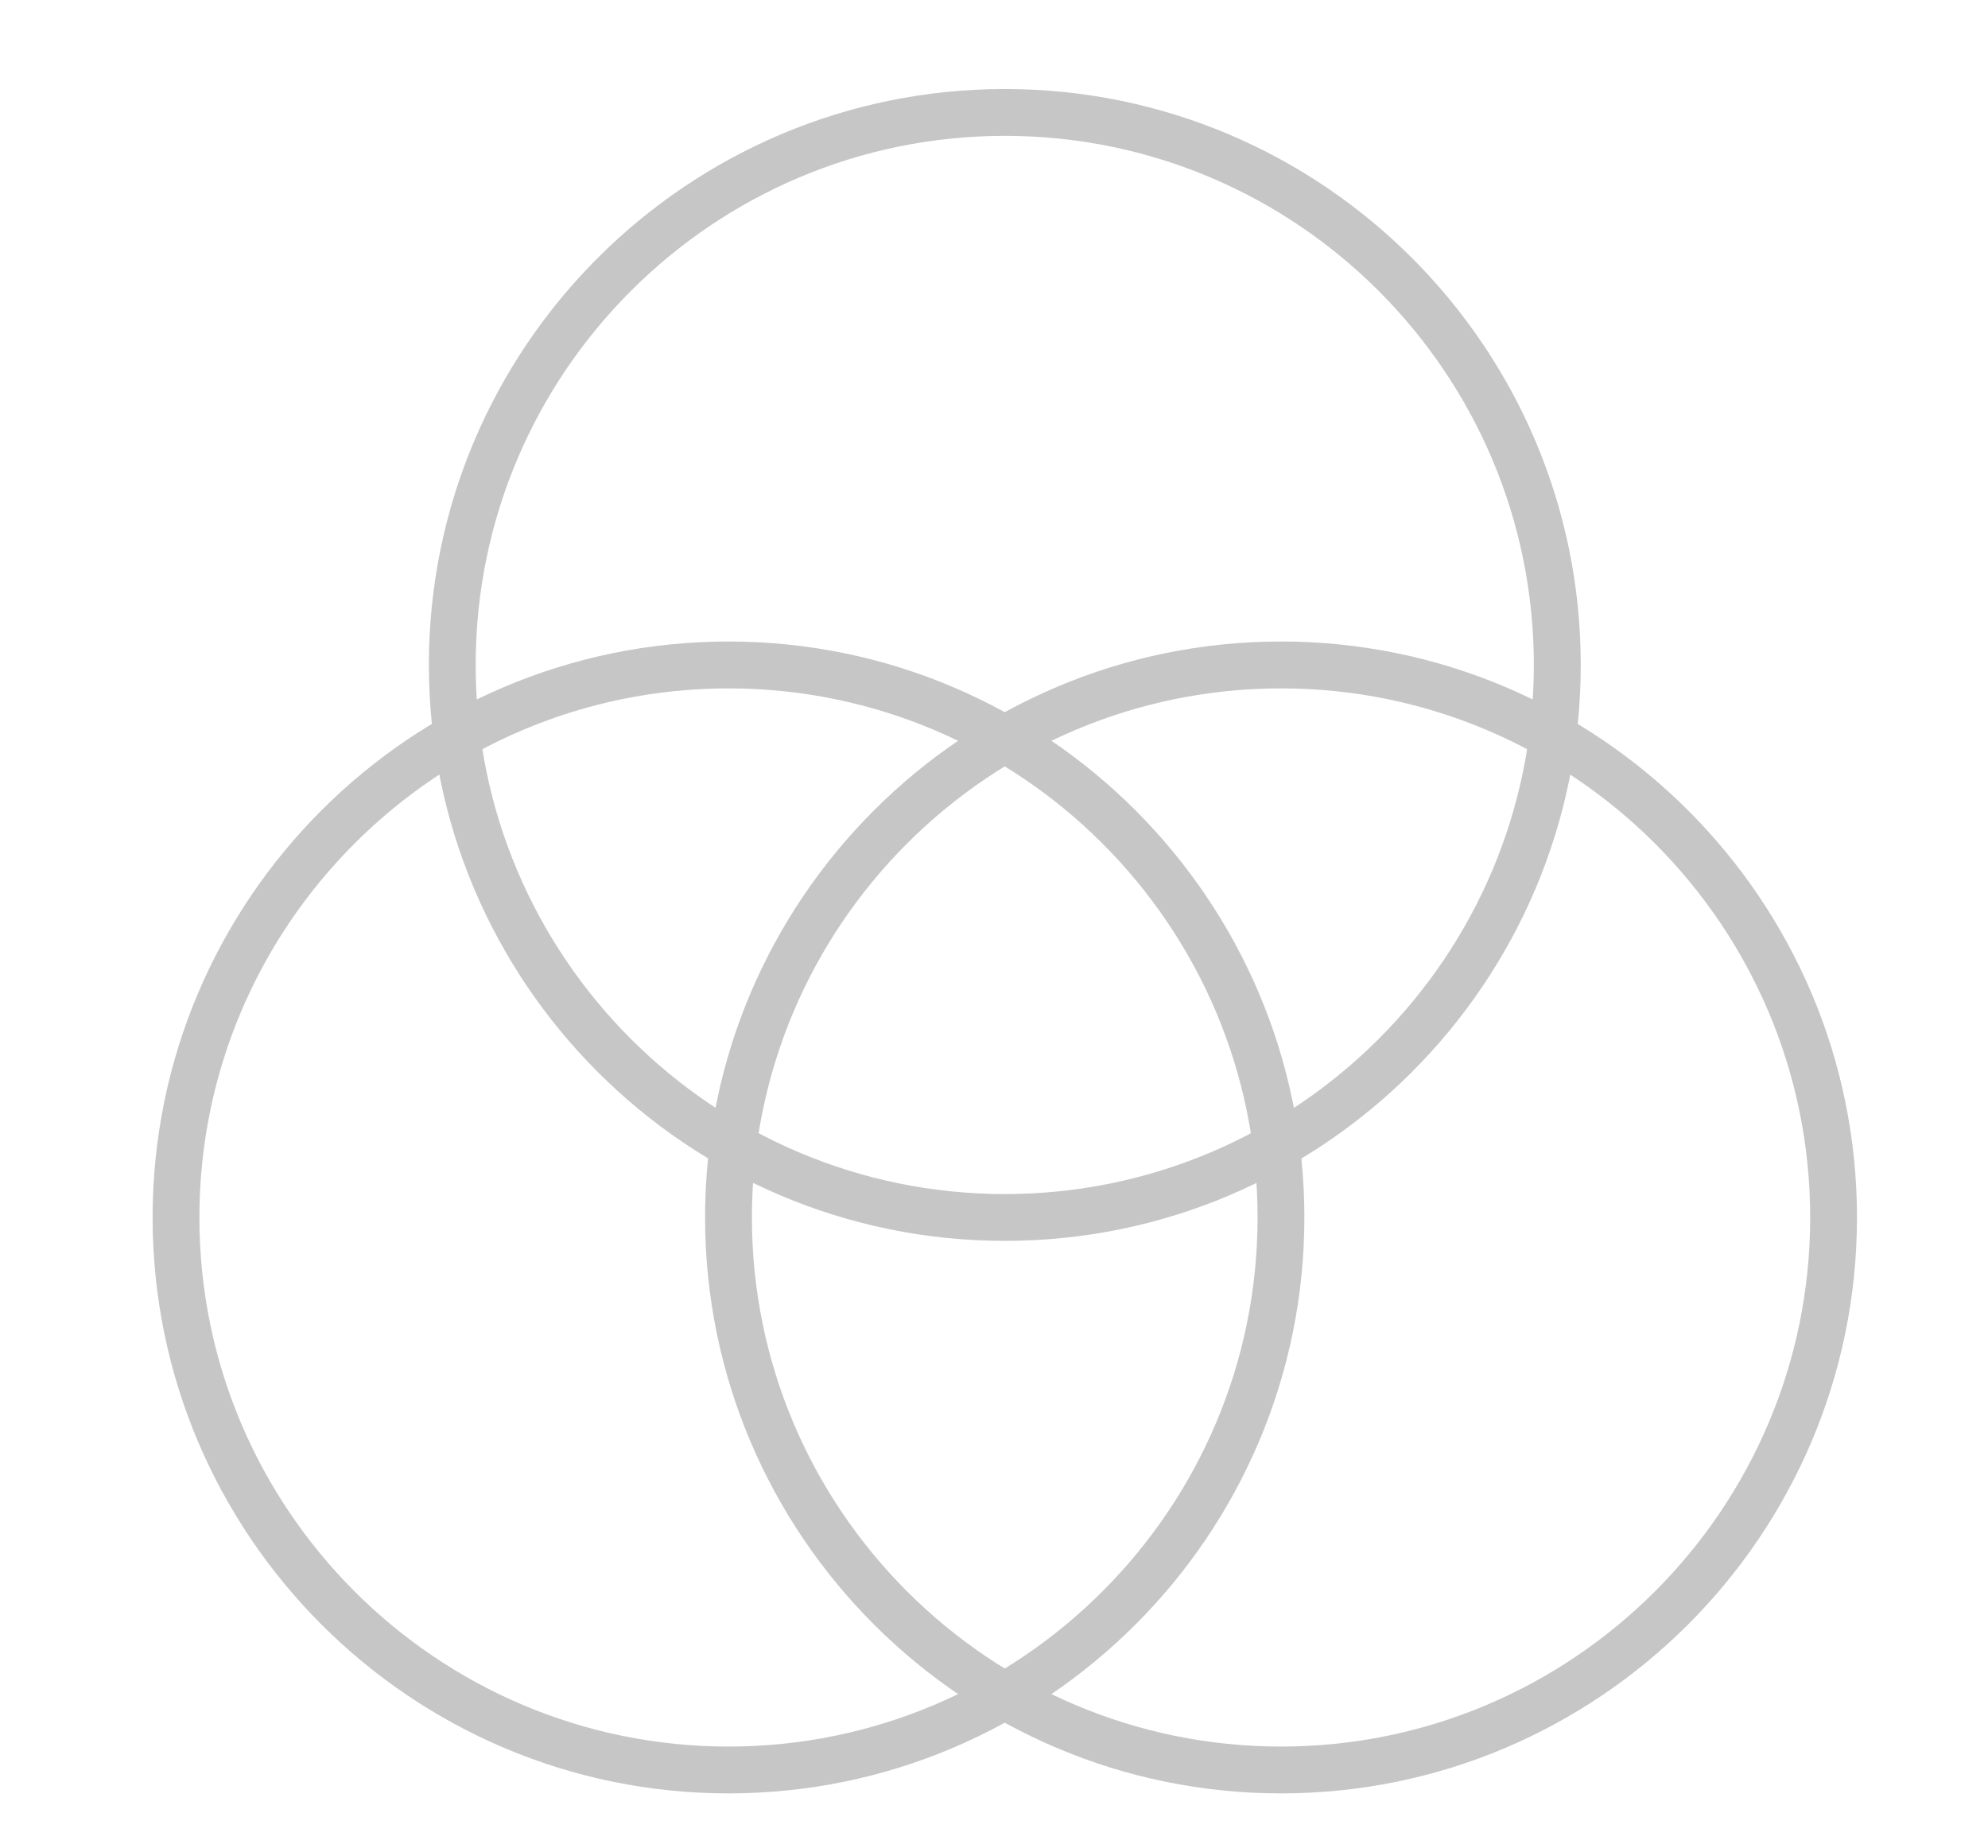 <svg xmlns="http://www.w3.org/2000/svg" viewBox="0 0 56.279 52.322"><path fill="#C6C6C6" d="M20.623 50.771c-8.991 0-16.303-7.315-16.303-16.305 0-8.991 7.312-16.305 16.303-16.305s16.303 7.314 16.303 16.305c0 8.99-7.313 16.305-16.303 16.305zm0-31.283c-8.258 0-14.978 6.718-14.978 14.978 0 8.259 6.72 14.979 14.978 14.979 8.26 0 14.978-6.72 14.978-14.979 0-8.26-6.718-14.978-14.978-14.978z"/><path fill="#C6C6C6" d="M36.266 50.771c-8.991 0-16.306-7.315-16.306-16.305 0-8.991 7.315-16.305 16.306-16.305 8.988 0 16.304 7.314 16.304 16.305-.001 8.99-7.316 16.305-16.304 16.305zm0-31.283c-8.26 0-14.98 6.718-14.98 14.978 0 8.259 6.72 14.979 14.98 14.979 8.255 0 14.979-6.72 14.979-14.979-.001-8.26-6.724-14.978-14.979-14.978z"/><path fill="#C6C6C6" d="M28.447 35.129c-8.991 0-16.306-7.312-16.306-16.305 0-8.989 7.315-16.304 16.306-16.304S44.75 9.835 44.75 18.824c0 8.993-7.312 16.305-16.303 16.305zm0-31.283c-8.261 0-14.981 6.719-14.981 14.978s6.72 14.98 14.981 14.98c8.258 0 14.975-6.721 14.975-14.98S36.705 3.846 28.447 3.846z"/></svg>
